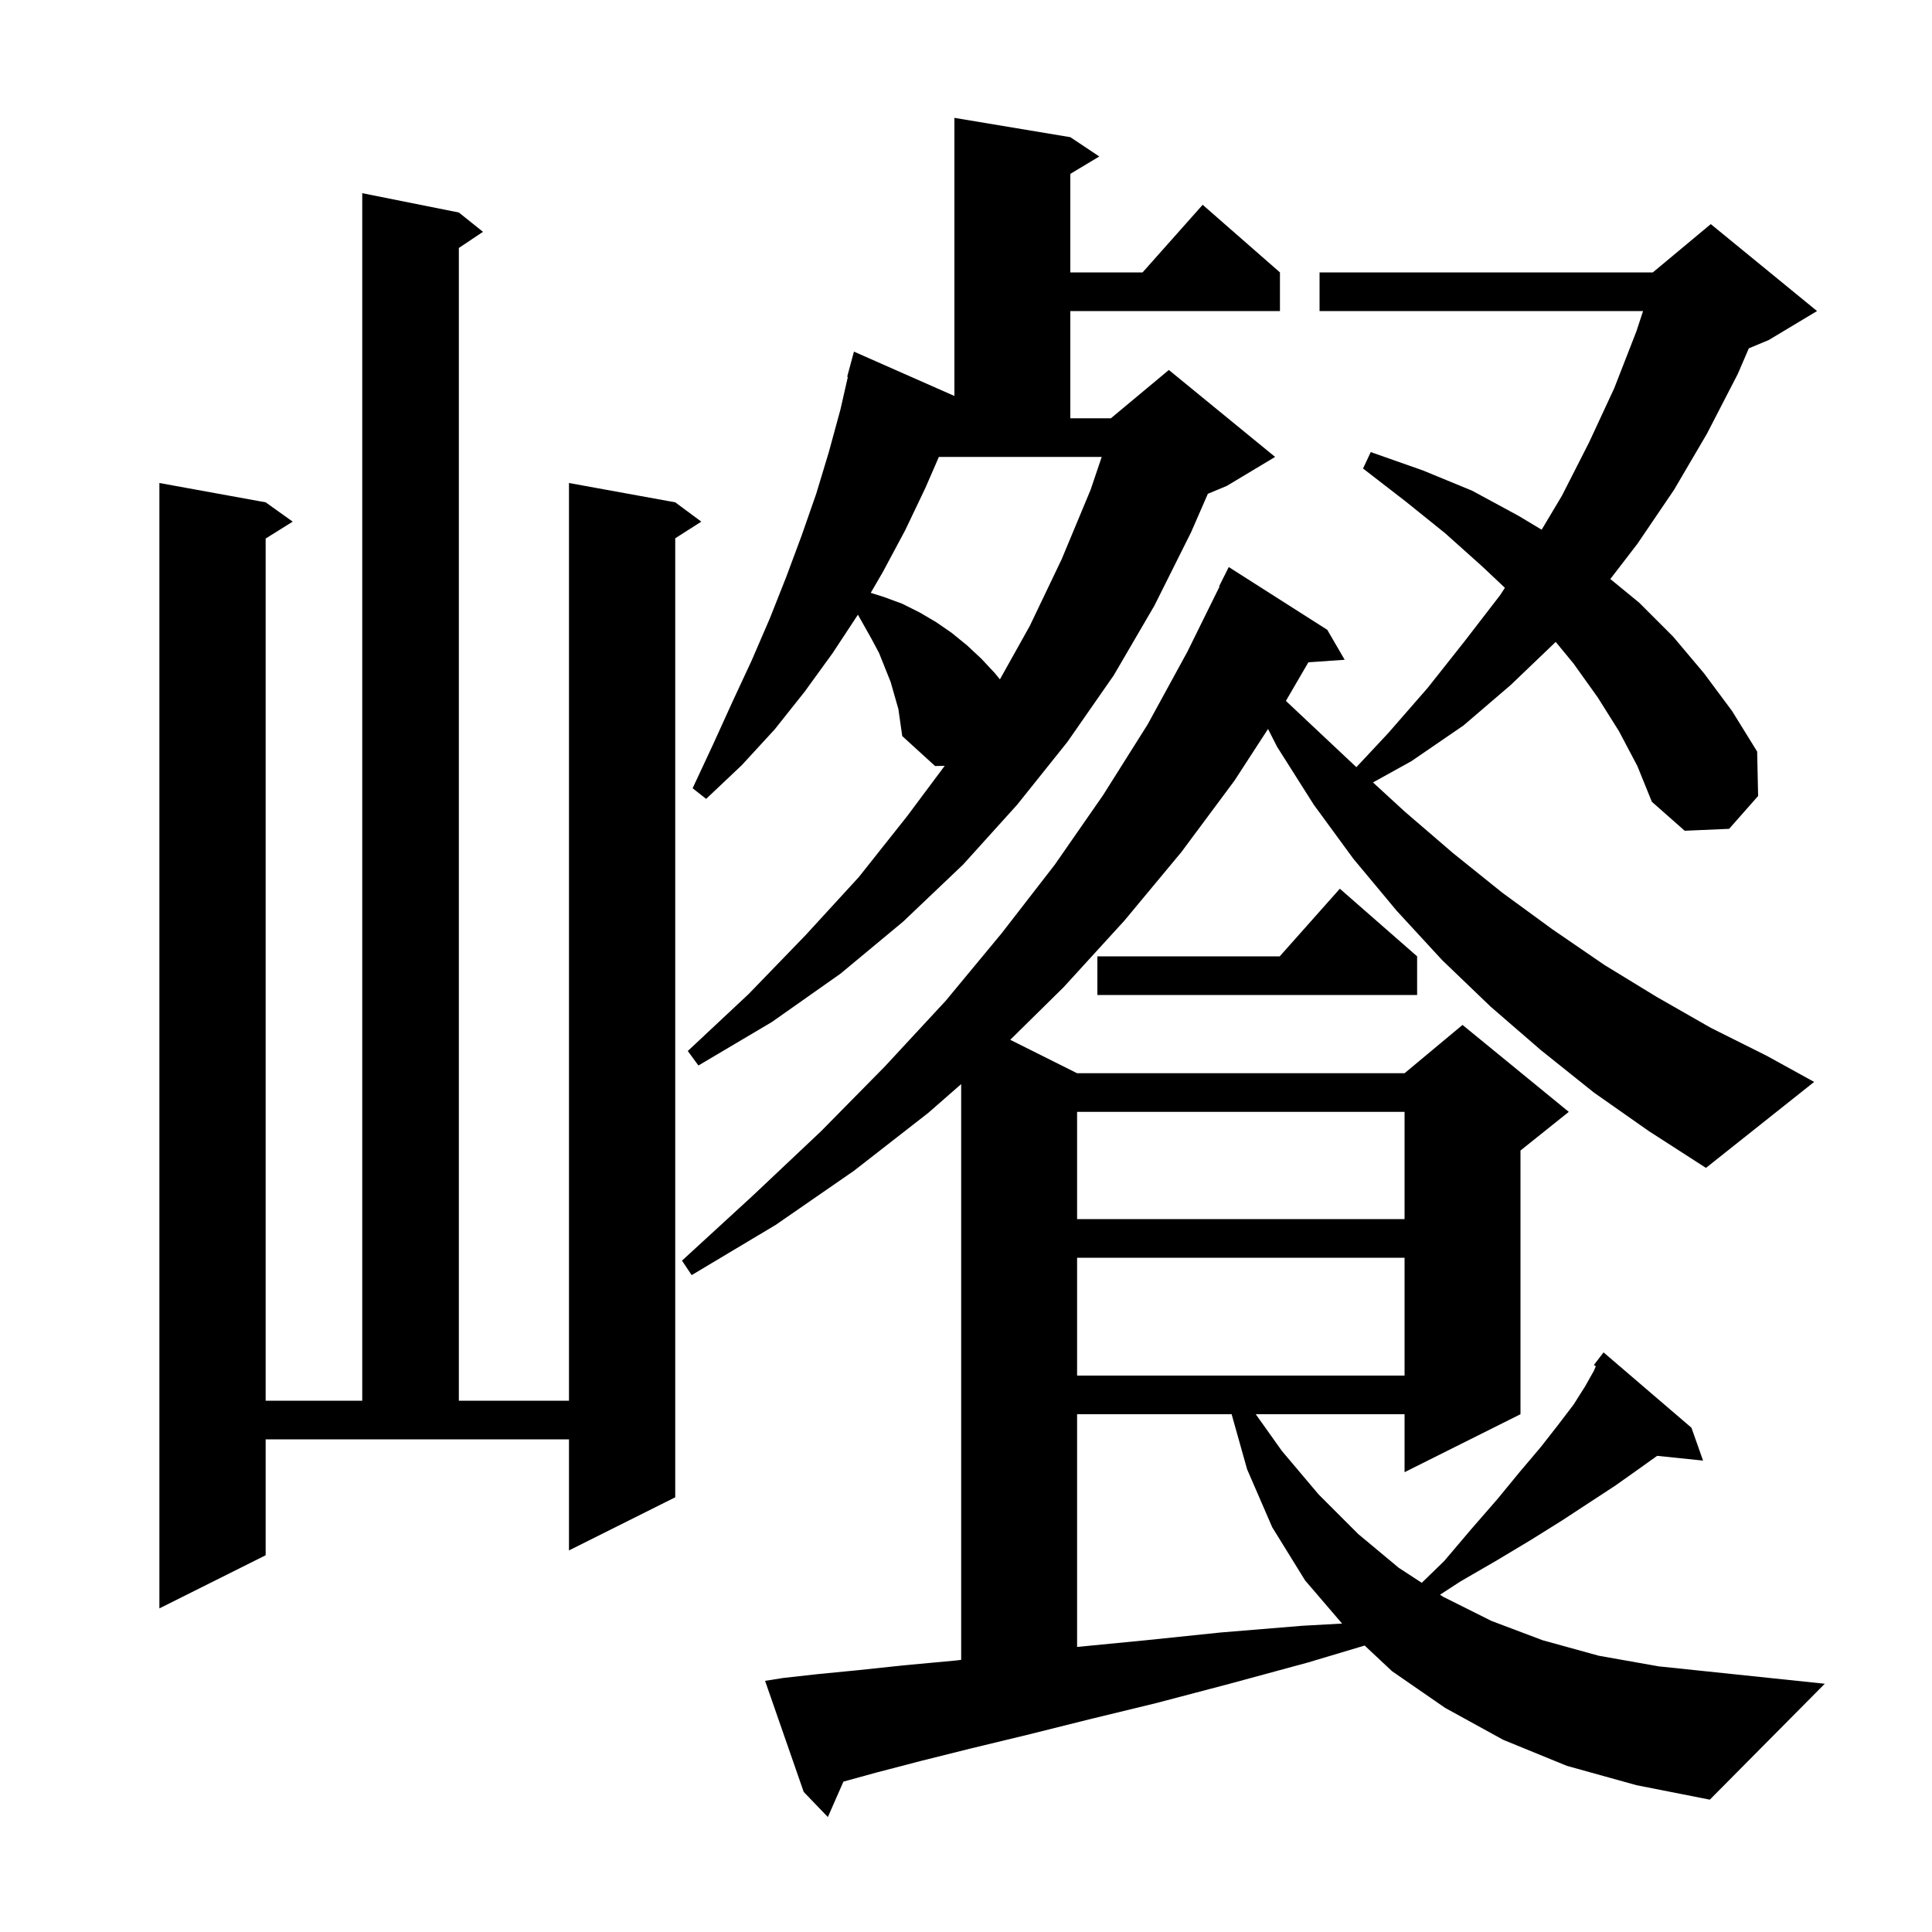 <svg xmlns="http://www.w3.org/2000/svg" xmlns:xlink="http://www.w3.org/1999/xlink" version="1.1" baseProfile="full" viewBox="0 0 200 200" width="200" height="200"><g fill="currentColor"><path d="M 167.6 75.7 L 165.4 72.2 L 162.9 68.7 L 161.047 66.45 L 156.4 70.9 L 151.5 75.1 L 146.1 78.8 L 142.131 80.997 L 145.4 84.0 L 150.4 88.3 L 155.5 92.4 L 160.7 96.2 L 166.1 99.9 L 171.5 103.2 L 177.1 106.4 L 182.9 109.3 L 187.8 112.0 L 176.6 120.9 L 170.7 117.1 L 165.0 113.1 L 159.5 108.7 L 154.3 104.2 L 149.3 99.4 L 144.6 94.3 L 140.1 88.9 L 136.0 83.3 L 132.2 77.3 L 131.266 75.462 L 127.8 80.8 L 122.3 88.2 L 116.4 95.3 L 110.1 102.2 L 104.579 107.64 L 111.5 111.1 L 145.4 111.1 L 151.4 106.1 L 162.4 115.1 L 157.4 119.1 L 157.4 146.4 L 145.4 152.4 L 145.4 146.4 L 129.996 146.4 L 132.7 150.2 L 136.5 154.7 L 140.6 158.8 L 144.8 162.3 L 147.18 163.852 L 149.5 161.6 L 152.3 158.3 L 155.0 155.2 L 157.3 152.4 L 159.5 149.8 L 161.3 147.5 L 162.9 145.4 L 164.1 143.5 L 165.0 141.9 L 165.202 141.43 L 165.0 141.3 L 165.581 140.545 L 165.6 140.5 L 165.61 140.507 L 166.0 140.0 L 175.1 147.8 L 176.3 151.2 L 171.548 150.708 L 169.6 152.1 L 167.2 153.8 L 164.6 155.5 L 161.7 157.4 L 158.5 159.4 L 155.0 161.5 L 151.2 163.7 L 149.07 165.085 L 149.4 165.3 L 154.4 167.8 L 159.7 169.8 L 165.5 171.4 L 171.7 172.5 L 178.4 173.2 L 188.9 174.3 L 177.0 186.3 L 169.4 184.8 L 162.2 182.8 L 155.6 180.1 L 149.6 176.8 L 144.1 173.0 L 141.269 170.346 L 135.4 172.1 L 127.3 174.3 L 119.7 176.3 L 112.7 178.0 L 106.3 179.6 L 100.5 181.0 L 95.3 182.3 L 90.7 183.5 L 87.312 184.432 L 85.7 188.1 L 83.2 185.5 L 79.2 174.0 L 81.1 173.7 L 84.7 173.3 L 88.8 172.9 L 93.5 172.4 L 98.9 171.9 L 99.5 171.829 L 99.5 112.225 L 96.1 115.2 L 88.4 121.2 L 80.3 126.8 L 71.6 132.0 L 70.6 130.5 L 77.9 123.8 L 85.0 117.1 L 91.6 110.4 L 97.9 103.6 L 103.7 96.6 L 109.2 89.5 L 114.2 82.3 L 118.8 75.0 L 122.9 67.5 L 126.247 60.719 L 126.2 60.7 L 127.2 58.7 L 137.4 65.2 L 139.2 68.3 L 135.444 68.559 L 133.116 72.557 L 135.5 74.8 L 140.412 79.417 L 143.7 75.9 L 147.8 71.2 L 151.6 66.4 L 155.3 61.6 L 155.786 60.849 L 153.4 58.6 L 149.6 55.2 L 145.5 51.9 L 141.1 48.5 L 141.9 46.8 L 147.3 48.7 L 152.4 50.8 L 157.2 53.4 L 159.592 54.835 L 161.7 51.3 L 164.5 45.8 L 167.1 40.2 L 169.4 34.3 L 170.089 32.2 L 136.6 32.2 L 136.6 28.2 L 171.1 28.2 L 177.1 23.2 L 188.1 32.2 L 183.1 35.2 L 181.037 36.059 L 179.9 38.7 L 176.7 44.9 L 173.3 50.7 L 169.5 56.3 L 166.701 59.939 L 169.7 62.4 L 173.2 65.9 L 176.4 69.7 L 179.3 73.6 L 181.9 77.8 L 182.0 82.4 L 179.0 85.8 L 174.4 86.0 L 171.0 83.0 L 169.5 79.3 Z M 111.5 146.4 L 111.5 170.49 L 118.6 169.8 L 126.3 169.0 L 134.8 168.3 L 138.932 168.07 L 135.1 163.6 L 131.7 158.1 L 129.1 152.1 L 127.497 146.4 Z M 27.5 161.0 L 16.5 166.5 L 16.5 50.0 L 27.5 52.0 L 30.3 54.0 L 27.5 55.75 L 27.5 145.0 L 37.5 145.0 L 37.5 20.0 L 47.5 22.0 L 50.0 24.0 L 47.5 25.667 L 47.5 145.0 L 58.9 145.0 L 58.9 50.0 L 69.9 52.0 L 72.6 54.0 L 69.9 55.723 L 69.9 155.0 L 58.9 160.5 L 58.9 149.0 L 27.5 149.0 Z M 111.5 130.2 L 111.5 142.4 L 145.4 142.4 L 145.4 130.2 Z M 111.5 115.1 L 111.5 126.2 L 145.4 126.2 L 145.4 115.1 Z M 92.2 70.6 L 91.0 67.6 L 90.2 66.1 L 88.812 63.633 L 86.2 67.6 L 83.3 71.6 L 80.2 75.5 L 76.8 79.2 L 73.1 82.7 L 71.7 81.6 L 73.8 77.1 L 75.8 72.7 L 77.8 68.4 L 79.7 64.0 L 81.4 59.7 L 83.0 55.4 L 84.5 51.1 L 85.8 46.8 L 87.0 42.4 L 87.77 39.014 L 87.7 39.0 L 88.4 36.4 L 98.8 40.991 L 98.8 12.2 L 110.8 14.2 L 113.8 16.2 L 110.8 18.0 L 110.8 28.2 L 118.278 28.2 L 124.5 21.2 L 132.5 28.2 L 132.5 32.2 L 110.8 32.2 L 110.8 43.3 L 115.0 43.3 L 121.0 38.3 L 132.0 47.3 L 127.0 50.3 L 125.036 51.119 L 123.3 55.1 L 119.5 62.7 L 115.3 69.9 L 110.5 76.8 L 105.3 83.3 L 99.7 89.5 L 93.5 95.4 L 87.0 100.8 L 79.9 105.8 L 72.3 110.3 L 71.2 108.8 L 77.5 102.9 L 83.4 96.8 L 88.9 90.8 L 93.9 84.5 L 97.796 79.278 L 96.8 79.3 L 93.4 76.2 L 93.0 73.4 Z M 146.7 99.0 L 146.7 103.0 L 113.6 103.0 L 113.6 99.0 L 132.478 99.0 L 138.7 92.0 Z M 95.8 50.5 L 93.7 54.9 L 91.4 59.2 L 90.138 61.37 L 91.5 61.8 L 93.4 62.5 L 95.2 63.4 L 96.9 64.4 L 98.5 65.5 L 100.1 66.8 L 101.6 68.2 L 103.0 69.7 L 103.511 70.328 L 106.6 64.8 L 109.9 57.9 L 112.9 50.7 L 114.049 47.3 L 97.191 47.3 Z "/></g></svg>